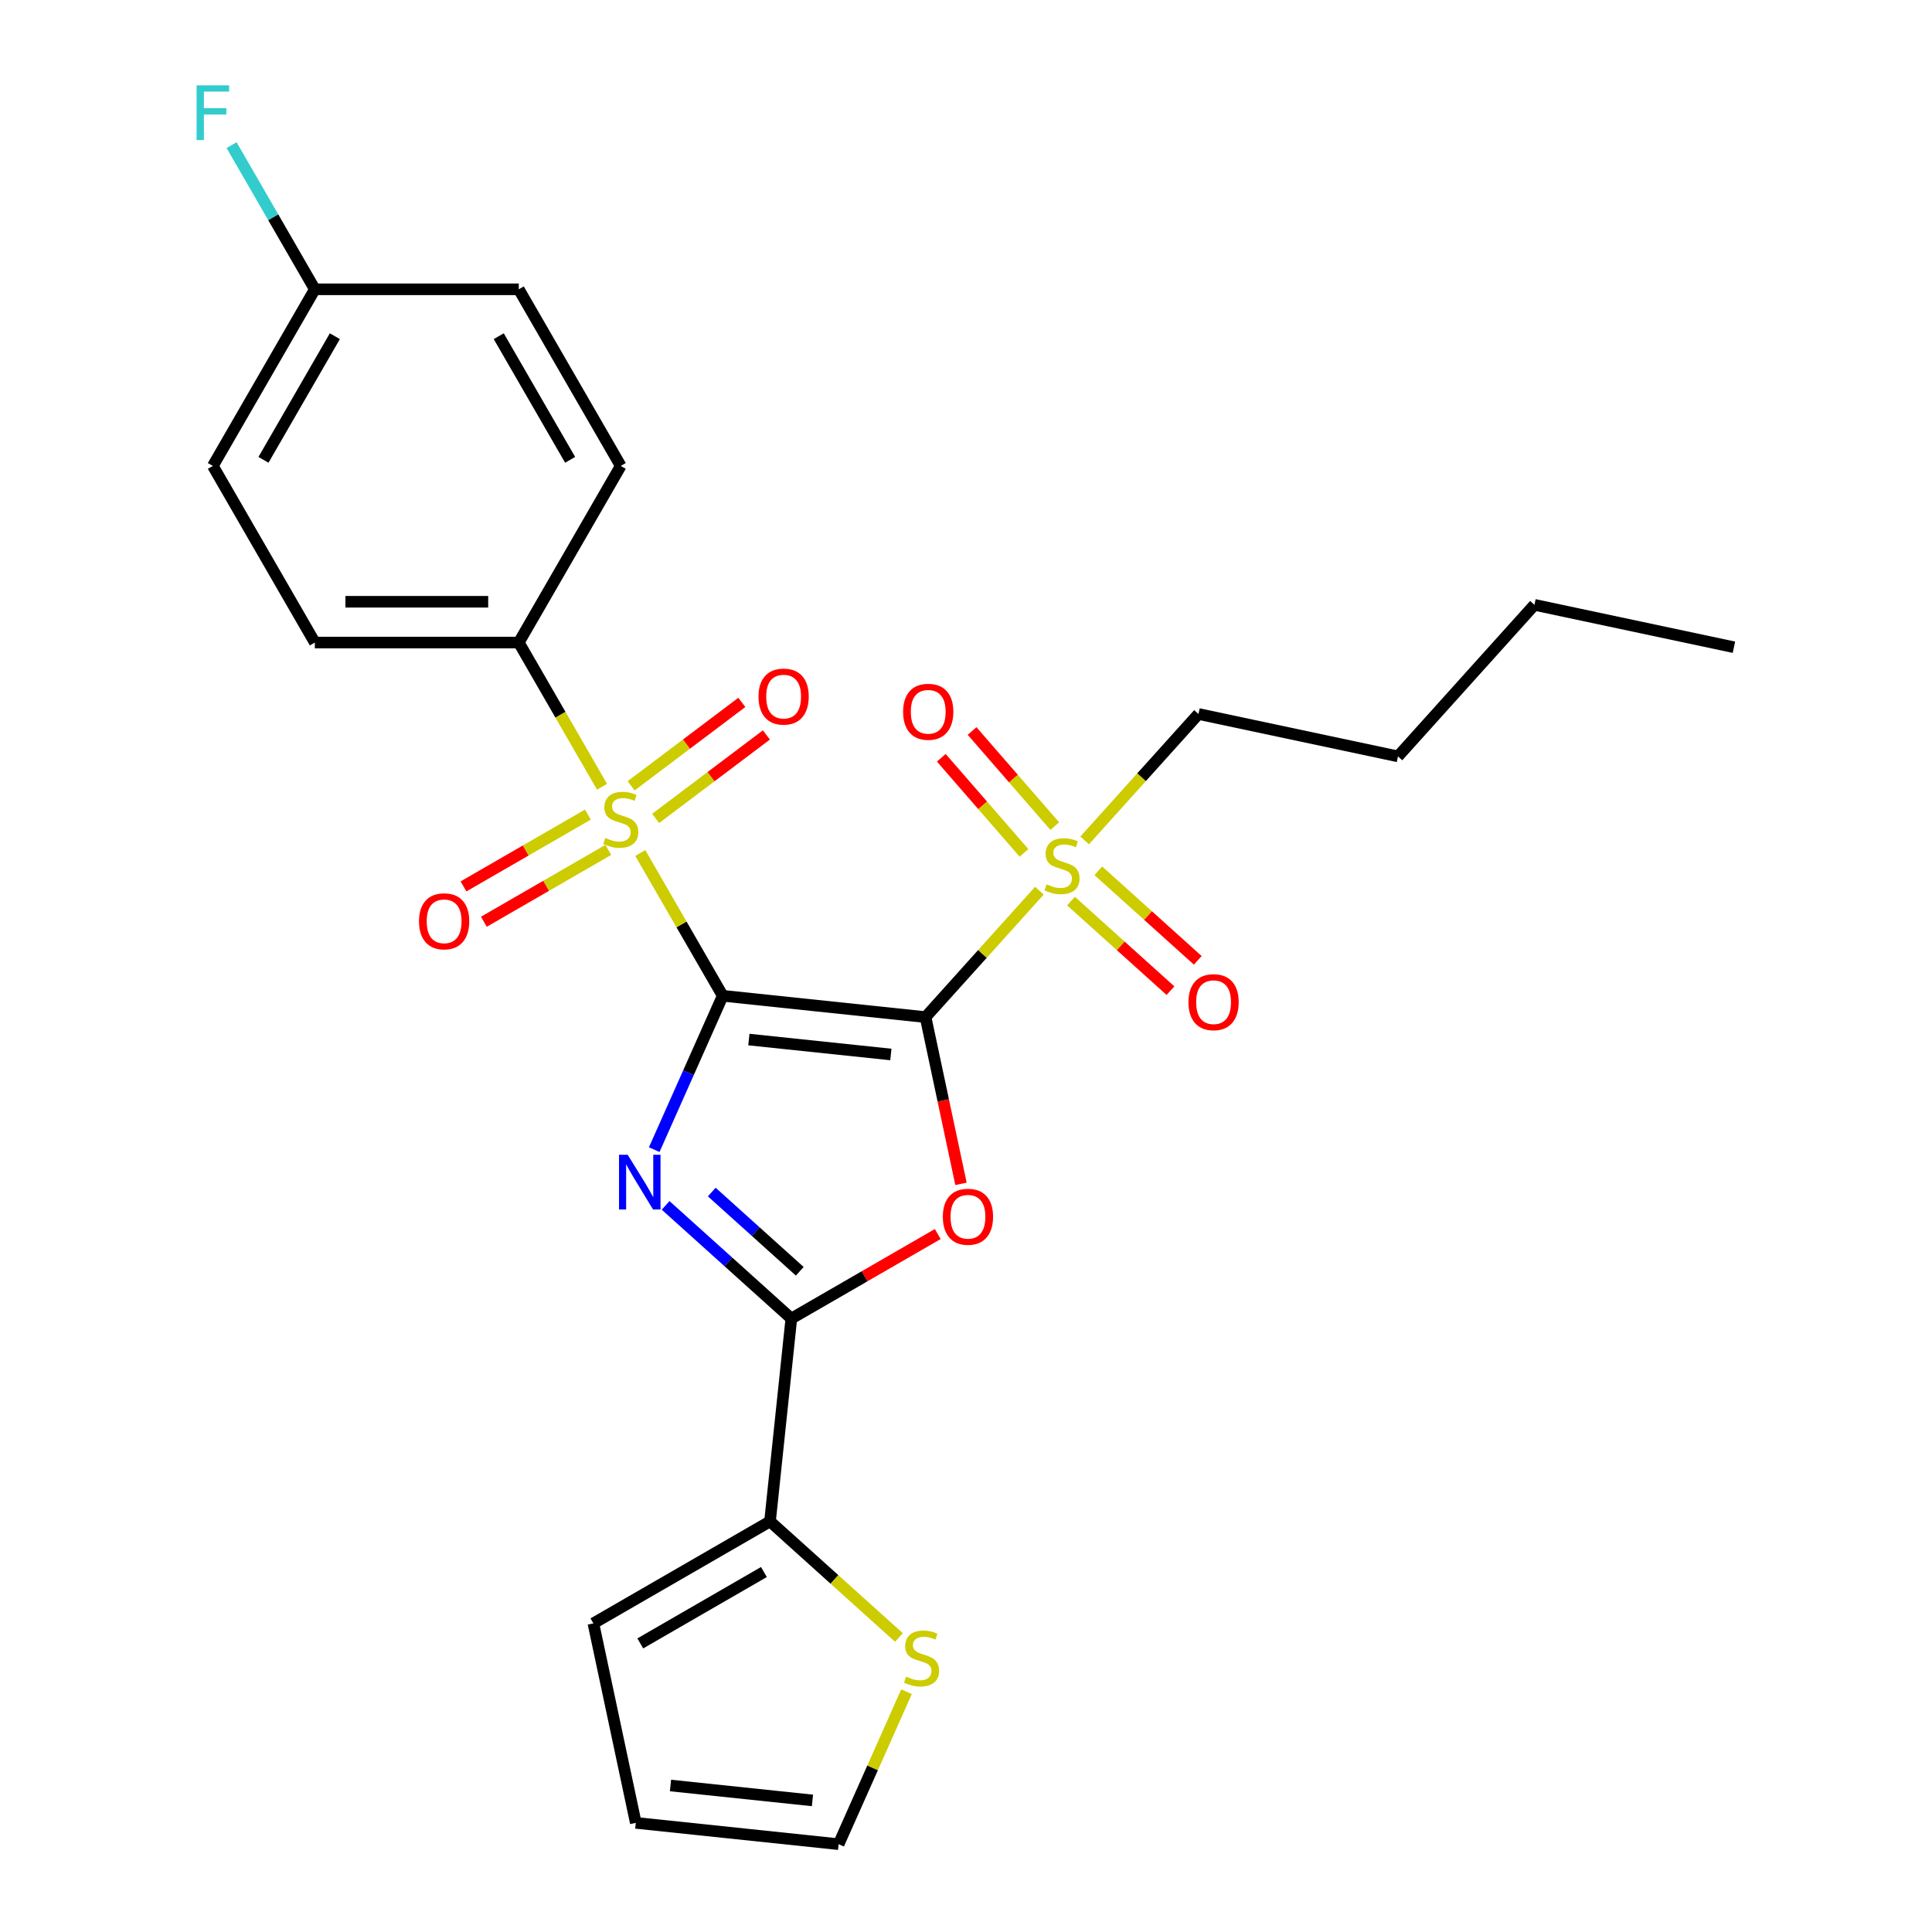 <?xml version='1.0' encoding='iso-8859-1'?>
<svg version='1.1' baseProfile='full'
              xmlns='http://www.w3.org/2000/svg'
                      xmlns:rdkit='http://www.rdkit.org/xml'
                      xmlns:xlink='http://www.w3.org/1999/xlink'
                  xml:space='preserve'
width='1000px' height='1000px' viewBox='0 0 1000 1000'>
<!-- END OF HEADER -->
<rect style='opacity:1.0;fill:#FFFFFF;stroke:none' width='1000' height='1000' x='0' y='0'> </rect>
<path class='bond-0' d='M 374.08,515.421 L 479.064,526.455' style='fill:none;fill-rule:evenodd;stroke:#000000;stroke-width:6px;stroke-linecap:butt;stroke-linejoin:miter;stroke-opacity:1' />
<path class='bond-0' d='M 387.621,538.073 L 461.109,545.797' style='fill:none;fill-rule:evenodd;stroke:#000000;stroke-width:6px;stroke-linecap:butt;stroke-linejoin:miter;stroke-opacity:1' />
<path class='bond-1' d='M 374.08,515.421 L 356.352,555.239' style='fill:none;fill-rule:evenodd;stroke:#000000;stroke-width:6px;stroke-linecap:butt;stroke-linejoin:miter;stroke-opacity:1' />
<path class='bond-1' d='M 356.352,555.239 L 338.623,595.058' style='fill:none;fill-rule:evenodd;stroke:#0000FF;stroke-width:6px;stroke-linecap:butt;stroke-linejoin:miter;stroke-opacity:1' />
<path class='bond-2' d='M 374.08,515.421 L 352.747,478.471' style='fill:none;fill-rule:evenodd;stroke:#000000;stroke-width:6px;stroke-linecap:butt;stroke-linejoin:miter;stroke-opacity:1' />
<path class='bond-2' d='M 352.747,478.471 L 331.414,441.521' style='fill:none;fill-rule:evenodd;stroke:#CCCC00;stroke-width:6px;stroke-linecap:butt;stroke-linejoin:miter;stroke-opacity:1' />
<path class='bond-3' d='M 479.064,526.455 L 488.235,569.603' style='fill:none;fill-rule:evenodd;stroke:#000000;stroke-width:6px;stroke-linecap:butt;stroke-linejoin:miter;stroke-opacity:1' />
<path class='bond-3' d='M 488.235,569.603 L 497.406,612.752' style='fill:none;fill-rule:evenodd;stroke:#FF0000;stroke-width:6px;stroke-linecap:butt;stroke-linejoin:miter;stroke-opacity:1' />
<path class='bond-5' d='M 479.064,526.455 L 508.521,493.739' style='fill:none;fill-rule:evenodd;stroke:#000000;stroke-width:6px;stroke-linecap:butt;stroke-linejoin:miter;stroke-opacity:1' />
<path class='bond-5' d='M 508.521,493.739 L 537.979,461.023' style='fill:none;fill-rule:evenodd;stroke:#CCCC00;stroke-width:6px;stroke-linecap:butt;stroke-linejoin:miter;stroke-opacity:1' />
<path class='bond-4' d='M 344.523,623.903 L 377.057,653.197' style='fill:none;fill-rule:evenodd;stroke:#0000FF;stroke-width:6px;stroke-linecap:butt;stroke-linejoin:miter;stroke-opacity:1' />
<path class='bond-4' d='M 377.057,653.197 L 409.592,682.492' style='fill:none;fill-rule:evenodd;stroke:#000000;stroke-width:6px;stroke-linecap:butt;stroke-linejoin:miter;stroke-opacity:1' />
<path class='bond-4' d='M 368.41,617.002 L 391.184,637.508' style='fill:none;fill-rule:evenodd;stroke:#0000FF;stroke-width:6px;stroke-linecap:butt;stroke-linejoin:miter;stroke-opacity:1' />
<path class='bond-4' d='M 391.184,637.508 L 413.958,658.014' style='fill:none;fill-rule:evenodd;stroke:#000000;stroke-width:6px;stroke-linecap:butt;stroke-linejoin:miter;stroke-opacity:1' />
<path class='bond-7' d='M 311.623,407.243 L 290.071,369.913' style='fill:none;fill-rule:evenodd;stroke:#CCCC00;stroke-width:6px;stroke-linecap:butt;stroke-linejoin:miter;stroke-opacity:1' />
<path class='bond-7' d='M 290.071,369.913 L 268.518,332.583' style='fill:none;fill-rule:evenodd;stroke:#000000;stroke-width:6px;stroke-linecap:butt;stroke-linejoin:miter;stroke-opacity:1' />
<path class='bond-9' d='M 339.371,423.601 L 368.027,402.006' style='fill:none;fill-rule:evenodd;stroke:#CCCC00;stroke-width:6px;stroke-linecap:butt;stroke-linejoin:miter;stroke-opacity:1' />
<path class='bond-9' d='M 368.027,402.006 L 396.684,380.41' style='fill:none;fill-rule:evenodd;stroke:#FF0000;stroke-width:6px;stroke-linecap:butt;stroke-linejoin:miter;stroke-opacity:1' />
<path class='bond-9' d='M 326.665,406.74 L 355.321,385.145' style='fill:none;fill-rule:evenodd;stroke:#CCCC00;stroke-width:6px;stroke-linecap:butt;stroke-linejoin:miter;stroke-opacity:1' />
<path class='bond-9' d='M 355.321,385.145 L 383.977,363.55' style='fill:none;fill-rule:evenodd;stroke:#FF0000;stroke-width:6px;stroke-linecap:butt;stroke-linejoin:miter;stroke-opacity:1' />
<path class='bond-10' d='M 304.302,421.626 L 272.102,440.217' style='fill:none;fill-rule:evenodd;stroke:#CCCC00;stroke-width:6px;stroke-linecap:butt;stroke-linejoin:miter;stroke-opacity:1' />
<path class='bond-10' d='M 272.102,440.217 L 239.902,458.807' style='fill:none;fill-rule:evenodd;stroke:#FF0000;stroke-width:6px;stroke-linecap:butt;stroke-linejoin:miter;stroke-opacity:1' />
<path class='bond-10' d='M 314.858,439.91 L 282.658,458.5' style='fill:none;fill-rule:evenodd;stroke:#CCCC00;stroke-width:6px;stroke-linecap:butt;stroke-linejoin:miter;stroke-opacity:1' />
<path class='bond-10' d='M 282.658,458.5 L 250.458,477.091' style='fill:none;fill-rule:evenodd;stroke:#FF0000;stroke-width:6px;stroke-linecap:butt;stroke-linejoin:miter;stroke-opacity:1' />
<path class='bond-26' d='M 485.372,638.74 L 447.482,660.616' style='fill:none;fill-rule:evenodd;stroke:#FF0000;stroke-width:6px;stroke-linecap:butt;stroke-linejoin:miter;stroke-opacity:1' />
<path class='bond-26' d='M 447.482,660.616 L 409.592,682.492' style='fill:none;fill-rule:evenodd;stroke:#000000;stroke-width:6px;stroke-linecap:butt;stroke-linejoin:miter;stroke-opacity:1' />
<path class='bond-6' d='M 409.592,682.492 L 398.558,787.475' style='fill:none;fill-rule:evenodd;stroke:#000000;stroke-width:6px;stroke-linecap:butt;stroke-linejoin:miter;stroke-opacity:1' />
<path class='bond-11' d='M 545.946,427.6 L 524.547,402.982' style='fill:none;fill-rule:evenodd;stroke:#CCCC00;stroke-width:6px;stroke-linecap:butt;stroke-linejoin:miter;stroke-opacity:1' />
<path class='bond-11' d='M 524.547,402.982 L 503.148,378.364' style='fill:none;fill-rule:evenodd;stroke:#FF0000;stroke-width:6px;stroke-linecap:butt;stroke-linejoin:miter;stroke-opacity:1' />
<path class='bond-11' d='M 530.012,441.451 L 508.613,416.833' style='fill:none;fill-rule:evenodd;stroke:#CCCC00;stroke-width:6px;stroke-linecap:butt;stroke-linejoin:miter;stroke-opacity:1' />
<path class='bond-11' d='M 508.613,416.833 L 487.214,392.215' style='fill:none;fill-rule:evenodd;stroke:#FF0000;stroke-width:6px;stroke-linecap:butt;stroke-linejoin:miter;stroke-opacity:1' />
<path class='bond-12' d='M 554.354,466.404 L 580.096,489.582' style='fill:none;fill-rule:evenodd;stroke:#CCCC00;stroke-width:6px;stroke-linecap:butt;stroke-linejoin:miter;stroke-opacity:1' />
<path class='bond-12' d='M 580.096,489.582 L 605.838,512.761' style='fill:none;fill-rule:evenodd;stroke:#FF0000;stroke-width:6px;stroke-linecap:butt;stroke-linejoin:miter;stroke-opacity:1' />
<path class='bond-12' d='M 568.481,450.715 L 594.223,473.893' style='fill:none;fill-rule:evenodd;stroke:#CCCC00;stroke-width:6px;stroke-linecap:butt;stroke-linejoin:miter;stroke-opacity:1' />
<path class='bond-12' d='M 594.223,473.893 L 619.965,497.071' style='fill:none;fill-rule:evenodd;stroke:#FF0000;stroke-width:6px;stroke-linecap:butt;stroke-linejoin:miter;stroke-opacity:1' />
<path class='bond-18' d='M 561.417,434.992 L 590.875,402.276' style='fill:none;fill-rule:evenodd;stroke:#CCCC00;stroke-width:6px;stroke-linecap:butt;stroke-linejoin:miter;stroke-opacity:1' />
<path class='bond-18' d='M 590.875,402.276 L 620.333,369.56' style='fill:none;fill-rule:evenodd;stroke:#000000;stroke-width:6px;stroke-linecap:butt;stroke-linejoin:miter;stroke-opacity:1' />
<path class='bond-8' d='M 398.558,787.475 L 431.922,817.517' style='fill:none;fill-rule:evenodd;stroke:#000000;stroke-width:6px;stroke-linecap:butt;stroke-linejoin:miter;stroke-opacity:1' />
<path class='bond-8' d='M 431.922,817.517 L 465.286,847.558' style='fill:none;fill-rule:evenodd;stroke:#CCCC00;stroke-width:6px;stroke-linecap:butt;stroke-linejoin:miter;stroke-opacity:1' />
<path class='bond-13' d='M 398.558,787.475 L 307.138,840.256' style='fill:none;fill-rule:evenodd;stroke:#000000;stroke-width:6px;stroke-linecap:butt;stroke-linejoin:miter;stroke-opacity:1' />
<path class='bond-13' d='M 395.401,813.676 L 331.407,850.623' style='fill:none;fill-rule:evenodd;stroke:#000000;stroke-width:6px;stroke-linecap:butt;stroke-linejoin:miter;stroke-opacity:1' />
<path class='bond-16' d='M 268.518,332.583 L 162.956,332.583' style='fill:none;fill-rule:evenodd;stroke:#000000;stroke-width:6px;stroke-linecap:butt;stroke-linejoin:miter;stroke-opacity:1' />
<path class='bond-16' d='M 252.684,311.47 L 178.79,311.47' style='fill:none;fill-rule:evenodd;stroke:#000000;stroke-width:6px;stroke-linecap:butt;stroke-linejoin:miter;stroke-opacity:1' />
<path class='bond-17' d='M 268.518,332.583 L 321.299,241.163' style='fill:none;fill-rule:evenodd;stroke:#000000;stroke-width:6px;stroke-linecap:butt;stroke-linejoin:miter;stroke-opacity:1' />
<path class='bond-14' d='M 469.205,875.629 L 451.637,915.087' style='fill:none;fill-rule:evenodd;stroke:#CCCC00;stroke-width:6px;stroke-linecap:butt;stroke-linejoin:miter;stroke-opacity:1' />
<path class='bond-14' d='M 451.637,915.087 L 434.069,954.545' style='fill:none;fill-rule:evenodd;stroke:#000000;stroke-width:6px;stroke-linecap:butt;stroke-linejoin:miter;stroke-opacity:1' />
<path class='bond-15' d='M 307.138,840.256 L 329.086,943.511' style='fill:none;fill-rule:evenodd;stroke:#000000;stroke-width:6px;stroke-linecap:butt;stroke-linejoin:miter;stroke-opacity:1' />
<path class='bond-28' d='M 434.069,954.545 L 329.086,943.511' style='fill:none;fill-rule:evenodd;stroke:#000000;stroke-width:6px;stroke-linecap:butt;stroke-linejoin:miter;stroke-opacity:1' />
<path class='bond-28' d='M 420.529,931.894 L 347.04,924.17' style='fill:none;fill-rule:evenodd;stroke:#000000;stroke-width:6px;stroke-linecap:butt;stroke-linejoin:miter;stroke-opacity:1' />
<path class='bond-21' d='M 162.956,332.583 L 110.175,241.163' style='fill:none;fill-rule:evenodd;stroke:#000000;stroke-width:6px;stroke-linecap:butt;stroke-linejoin:miter;stroke-opacity:1' />
<path class='bond-20' d='M 321.299,241.163 L 268.518,149.744' style='fill:none;fill-rule:evenodd;stroke:#000000;stroke-width:6px;stroke-linecap:butt;stroke-linejoin:miter;stroke-opacity:1' />
<path class='bond-20' d='M 295.098,238.007 L 258.151,174.013' style='fill:none;fill-rule:evenodd;stroke:#000000;stroke-width:6px;stroke-linecap:butt;stroke-linejoin:miter;stroke-opacity:1' />
<path class='bond-23' d='M 620.333,369.56 L 723.588,391.507' style='fill:none;fill-rule:evenodd;stroke:#000000;stroke-width:6px;stroke-linecap:butt;stroke-linejoin:miter;stroke-opacity:1' />
<path class='bond-19' d='M 162.956,149.744 L 268.518,149.744' style='fill:none;fill-rule:evenodd;stroke:#000000;stroke-width:6px;stroke-linecap:butt;stroke-linejoin:miter;stroke-opacity:1' />
<path class='bond-22' d='M 162.956,149.744 L 141.415,112.434' style='fill:none;fill-rule:evenodd;stroke:#000000;stroke-width:6px;stroke-linecap:butt;stroke-linejoin:miter;stroke-opacity:1' />
<path class='bond-22' d='M 141.415,112.434 L 119.874,75.124' style='fill:none;fill-rule:evenodd;stroke:#33CCCC;stroke-width:6px;stroke-linecap:butt;stroke-linejoin:miter;stroke-opacity:1' />
<path class='bond-27' d='M 162.956,149.744 L 110.175,241.163' style='fill:none;fill-rule:evenodd;stroke:#000000;stroke-width:6px;stroke-linecap:butt;stroke-linejoin:miter;stroke-opacity:1' />
<path class='bond-27' d='M 173.323,174.013 L 136.376,238.007' style='fill:none;fill-rule:evenodd;stroke:#000000;stroke-width:6px;stroke-linecap:butt;stroke-linejoin:miter;stroke-opacity:1' />
<path class='bond-24' d='M 723.588,391.507 L 794.223,313.06' style='fill:none;fill-rule:evenodd;stroke:#000000;stroke-width:6px;stroke-linecap:butt;stroke-linejoin:miter;stroke-opacity:1' />
<path class='bond-25' d='M 794.223,313.06 L 897.478,335.007' style='fill:none;fill-rule:evenodd;stroke:#000000;stroke-width:6px;stroke-linecap:butt;stroke-linejoin:miter;stroke-opacity:1' />
<path  class='atom-2' d='M 324.884 597.697
L 334.164 612.697
Q 335.084 614.177, 336.564 616.857
Q 338.044 619.537, 338.124 619.697
L 338.124 597.697
L 341.884 597.697
L 341.884 626.017
L 338.004 626.017
L 328.044 609.617
Q 326.884 607.697, 325.644 605.497
Q 324.444 603.297, 324.084 602.617
L 324.084 626.017
L 320.404 626.017
L 320.404 597.697
L 324.884 597.697
' fill='#0000FF'/>
<path  class='atom-3' d='M 313.299 433.722
Q 313.619 433.842, 314.939 434.402
Q 316.259 434.962, 317.699 435.322
Q 319.179 435.642, 320.619 435.642
Q 323.299 435.642, 324.859 434.362
Q 326.419 433.042, 326.419 430.762
Q 326.419 429.202, 325.619 428.242
Q 324.859 427.282, 323.659 426.762
Q 322.459 426.242, 320.459 425.642
Q 317.939 424.882, 316.419 424.162
Q 314.939 423.442, 313.859 421.922
Q 312.819 420.402, 312.819 417.842
Q 312.819 414.282, 315.219 412.082
Q 317.659 409.882, 322.459 409.882
Q 325.739 409.882, 329.459 411.442
L 328.539 414.522
Q 325.139 413.122, 322.579 413.122
Q 319.819 413.122, 318.299 414.282
Q 316.779 415.402, 316.819 417.362
Q 316.819 418.882, 317.579 419.802
Q 318.379 420.722, 319.499 421.242
Q 320.659 421.762, 322.579 422.362
Q 325.139 423.162, 326.659 423.962
Q 328.179 424.762, 329.259 426.402
Q 330.379 428.002, 330.379 430.762
Q 330.379 434.682, 327.739 436.802
Q 325.139 438.882, 320.779 438.882
Q 318.259 438.882, 316.339 438.322
Q 314.459 437.802, 312.219 436.882
L 313.299 433.722
' fill='#CCCC00'/>
<path  class='atom-4' d='M 488.011 629.791
Q 488.011 622.991, 491.371 619.191
Q 494.731 615.391, 501.011 615.391
Q 507.291 615.391, 510.651 619.191
Q 514.011 622.991, 514.011 629.791
Q 514.011 636.671, 510.611 640.591
Q 507.211 644.471, 501.011 644.471
Q 494.771 644.471, 491.371 640.591
Q 488.011 636.711, 488.011 629.791
M 501.011 641.271
Q 505.331 641.271, 507.651 638.391
Q 510.011 635.471, 510.011 629.791
Q 510.011 624.231, 507.651 621.431
Q 505.331 618.591, 501.011 618.591
Q 496.691 618.591, 494.331 621.391
Q 492.011 624.191, 492.011 629.791
Q 492.011 635.511, 494.331 638.391
Q 496.691 641.271, 501.011 641.271
' fill='#FF0000'/>
<path  class='atom-6' d='M 541.698 457.728
Q 542.018 457.848, 543.338 458.408
Q 544.658 458.968, 546.098 459.328
Q 547.578 459.648, 549.018 459.648
Q 551.698 459.648, 553.258 458.368
Q 554.818 457.048, 554.818 454.768
Q 554.818 453.208, 554.018 452.248
Q 553.258 451.288, 552.058 450.768
Q 550.858 450.248, 548.858 449.648
Q 546.338 448.888, 544.818 448.168
Q 543.338 447.448, 542.258 445.928
Q 541.218 444.408, 541.218 441.848
Q 541.218 438.288, 543.618 436.088
Q 546.058 433.888, 550.858 433.888
Q 554.138 433.888, 557.858 435.448
L 556.938 438.528
Q 553.538 437.128, 550.978 437.128
Q 548.218 437.128, 546.698 438.288
Q 545.178 439.408, 545.218 441.368
Q 545.218 442.888, 545.978 443.808
Q 546.778 444.728, 547.898 445.248
Q 549.058 445.768, 550.978 446.368
Q 553.538 447.168, 555.058 447.968
Q 556.578 448.768, 557.658 450.408
Q 558.778 452.008, 558.778 454.768
Q 558.778 458.688, 556.138 460.808
Q 553.538 462.888, 549.178 462.888
Q 546.658 462.888, 544.738 462.328
Q 542.858 461.808, 540.618 460.888
L 541.698 457.728
' fill='#CCCC00'/>
<path  class='atom-9' d='M 469.005 867.83
Q 469.325 867.95, 470.645 868.51
Q 471.965 869.07, 473.405 869.43
Q 474.885 869.75, 476.325 869.75
Q 479.005 869.75, 480.565 868.47
Q 482.125 867.15, 482.125 864.87
Q 482.125 863.31, 481.325 862.35
Q 480.565 861.39, 479.365 860.87
Q 478.165 860.35, 476.165 859.75
Q 473.645 858.99, 472.125 858.27
Q 470.645 857.55, 469.565 856.03
Q 468.525 854.51, 468.525 851.95
Q 468.525 848.39, 470.925 846.19
Q 473.365 843.99, 478.165 843.99
Q 481.445 843.99, 485.165 845.55
L 484.245 848.63
Q 480.845 847.23, 478.285 847.23
Q 475.525 847.23, 474.005 848.39
Q 472.485 849.51, 472.525 851.47
Q 472.525 852.99, 473.285 853.91
Q 474.085 854.83, 475.205 855.35
Q 476.365 855.87, 478.285 856.47
Q 480.845 857.27, 482.365 858.07
Q 483.885 858.87, 484.965 860.51
Q 486.085 862.11, 486.085 864.87
Q 486.085 868.79, 483.445 870.91
Q 480.845 872.99, 476.485 872.99
Q 473.965 872.99, 472.045 872.43
Q 470.165 871.91, 467.925 870.99
L 469.005 867.83
' fill='#CCCC00'/>
<path  class='atom-10' d='M 392.603 360.551
Q 392.603 353.751, 395.963 349.951
Q 399.323 346.151, 405.603 346.151
Q 411.883 346.151, 415.243 349.951
Q 418.603 353.751, 418.603 360.551
Q 418.603 367.431, 415.203 371.351
Q 411.803 375.231, 405.603 375.231
Q 399.363 375.231, 395.963 371.351
Q 392.603 367.471, 392.603 360.551
M 405.603 372.031
Q 409.923 372.031, 412.243 369.151
Q 414.603 366.231, 414.603 360.551
Q 414.603 354.991, 412.243 352.191
Q 409.923 349.351, 405.603 349.351
Q 401.283 349.351, 398.923 352.151
Q 396.603 354.951, 396.603 360.551
Q 396.603 366.271, 398.923 369.151
Q 401.283 372.031, 405.603 372.031
' fill='#FF0000'/>
<path  class='atom-11' d='M 216.88 476.863
Q 216.88 470.063, 220.24 466.263
Q 223.6 462.463, 229.88 462.463
Q 236.16 462.463, 239.52 466.263
Q 242.88 470.063, 242.88 476.863
Q 242.88 483.743, 239.48 487.663
Q 236.08 491.543, 229.88 491.543
Q 223.64 491.543, 220.24 487.663
Q 216.88 483.783, 216.88 476.863
M 229.88 488.343
Q 234.2 488.343, 236.52 485.463
Q 238.88 482.543, 238.88 476.863
Q 238.88 471.303, 236.52 468.503
Q 234.2 465.663, 229.88 465.663
Q 225.56 465.663, 223.2 468.463
Q 220.88 471.263, 220.88 476.863
Q 220.88 482.583, 223.2 485.463
Q 225.56 488.343, 229.88 488.343
' fill='#FF0000'/>
<path  class='atom-12' d='M 467.446 368.417
Q 467.446 361.617, 470.806 357.817
Q 474.166 354.017, 480.446 354.017
Q 486.726 354.017, 490.086 357.817
Q 493.446 361.617, 493.446 368.417
Q 493.446 375.297, 490.046 379.217
Q 486.646 383.097, 480.446 383.097
Q 474.206 383.097, 470.806 379.217
Q 467.446 375.337, 467.446 368.417
M 480.446 379.897
Q 484.766 379.897, 487.086 377.017
Q 489.446 374.097, 489.446 368.417
Q 489.446 362.857, 487.086 360.057
Q 484.766 357.217, 480.446 357.217
Q 476.126 357.217, 473.766 360.017
Q 471.446 362.817, 471.446 368.417
Q 471.446 374.137, 473.766 377.017
Q 476.126 379.897, 480.446 379.897
' fill='#FF0000'/>
<path  class='atom-13' d='M 615.146 518.722
Q 615.146 511.922, 618.506 508.122
Q 621.866 504.322, 628.146 504.322
Q 634.426 504.322, 637.786 508.122
Q 641.146 511.922, 641.146 518.722
Q 641.146 525.602, 637.746 529.522
Q 634.346 533.402, 628.146 533.402
Q 621.906 533.402, 618.506 529.522
Q 615.146 525.642, 615.146 518.722
M 628.146 530.202
Q 632.466 530.202, 634.786 527.322
Q 637.146 524.402, 637.146 518.722
Q 637.146 513.162, 634.786 510.362
Q 632.466 507.522, 628.146 507.522
Q 623.826 507.522, 621.466 510.322
Q 619.146 513.122, 619.146 518.722
Q 619.146 524.442, 621.466 527.322
Q 623.826 530.202, 628.146 530.202
' fill='#FF0000'/>
<path  class='atom-23' d='M 101.755 44.165
L 118.595 44.165
L 118.595 47.405
L 105.555 47.405
L 105.555 56.005
L 117.155 56.005
L 117.155 59.285
L 105.555 59.285
L 105.555 72.485
L 101.755 72.485
L 101.755 44.165
' fill='#33CCCC'/>
</svg>
